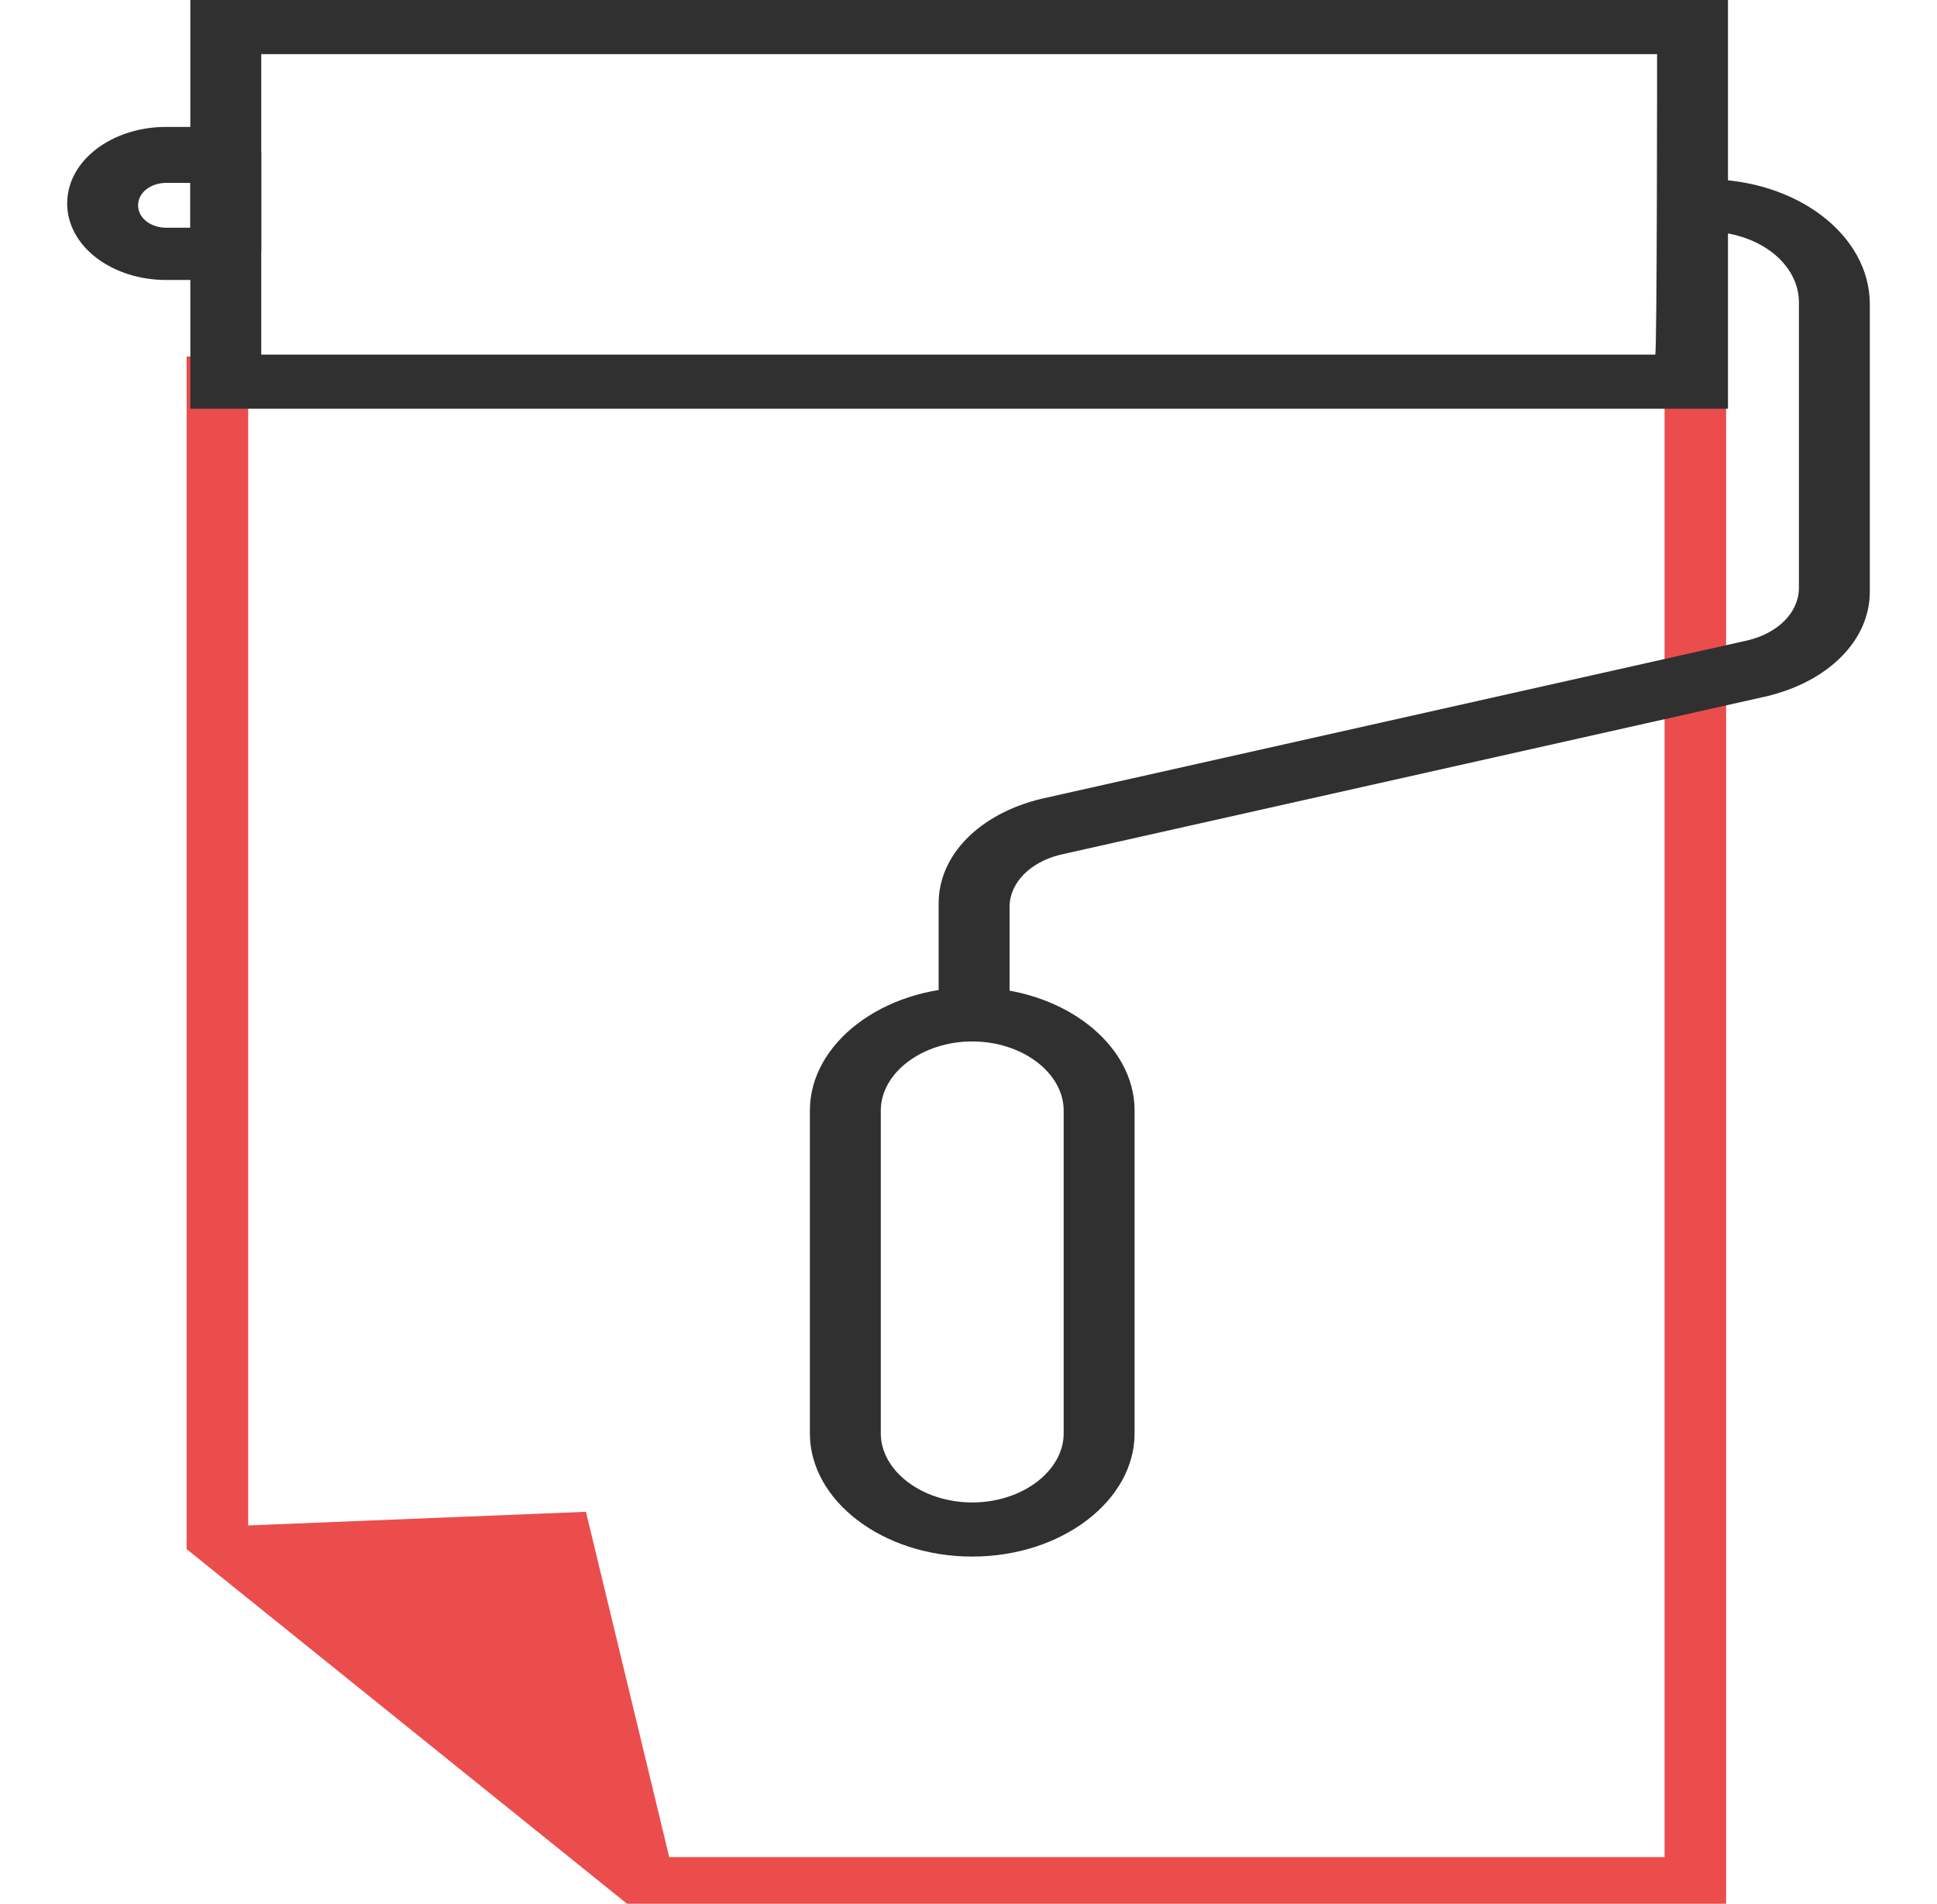 <?xml version="1.0" encoding="UTF-8"?> <svg xmlns="http://www.w3.org/2000/svg" xmlns:xlink="http://www.w3.org/1999/xlink" version="1.1" id="Livello_2_00000010302681775077050800000009091511313637782701_" x="0px" y="0px" viewBox="0 0 103.8 102" style="enable-background:new 0 0 103.8 102;" xml:space="preserve"> <style type="text/css"> .st0{fill:#EB4D4D;} .st1{fill:#303030;} </style> <g id="Livello_1-2"> <g> <path class="st0" d="M92.6,102h-59L10,83V19.1h82.5V102z M35,99.5h54.2V21.6H13.3V82L35,99.5L35,99.5z"></path> <polygon class="st0" points="31.4,81 11.6,81.8 36.2,100.9 "></polygon> <g> <path class="st1" d="M92.6,21.9H10.2V0h82.4V21.9z M88.8,2.9H14V19h74.7C88.8,19,88.8,2.9,88.8,2.9z"></path> <path class="st1" d="M52.2,55.8c-1.1,0-1.9-0.6-1.9-1.4v-6c0-2.6,2.2-4.8,5.5-5.6l37.9-8.5c1.6-0.4,2.7-1.5,2.7-2.8V16.2 c0-2.1-2.2-3.8-5-3.8c-1.1,0-1.9-0.6-1.9-1.4c0-0.8,0.9-1.4,1.9-1.4c4.9,0,8.8,3,8.8,6.7v15.4c0,2.6-2.2,4.8-5.5,5.6l-37.9,8.5 c-1.6,0.4-2.7,1.5-2.7,2.8v6C54.1,55.2,53.2,55.8,52.2,55.8L52.2,55.8z"></path> <path class="st1" d="M52.1,83.4c-4.8,0-8.7-3-8.7-6.6V59.5c0-3.6,3.9-6.6,8.7-6.6s8.7,3,8.7,6.6v17.3 C60.8,80.4,56.9,83.4,52.1,83.4z M52.1,55.8c-2.7,0-4.9,1.7-4.9,3.7v17.3c0,2,2.2,3.7,4.9,3.7c2.7,0,4.9-1.7,4.9-3.7V59.5 C57,57.5,54.8,55.8,52.1,55.8z"></path> <path class="st1" d="M12.1,15H8.9c-2.9,0-5.3-1.8-5.3-4.1s2.4-4.1,5.3-4.1h3.2c1.1,0,1.9,0.6,1.9,1.4v5.2 C14,14.3,13.1,15,12.1,15z M8.9,9.8c-0.8,0-1.5,0.5-1.5,1.2s0.7,1.2,1.5,1.2h1.3V9.8L8.9,9.8L8.9,9.8z"></path> </g> </g> </g> </svg> 